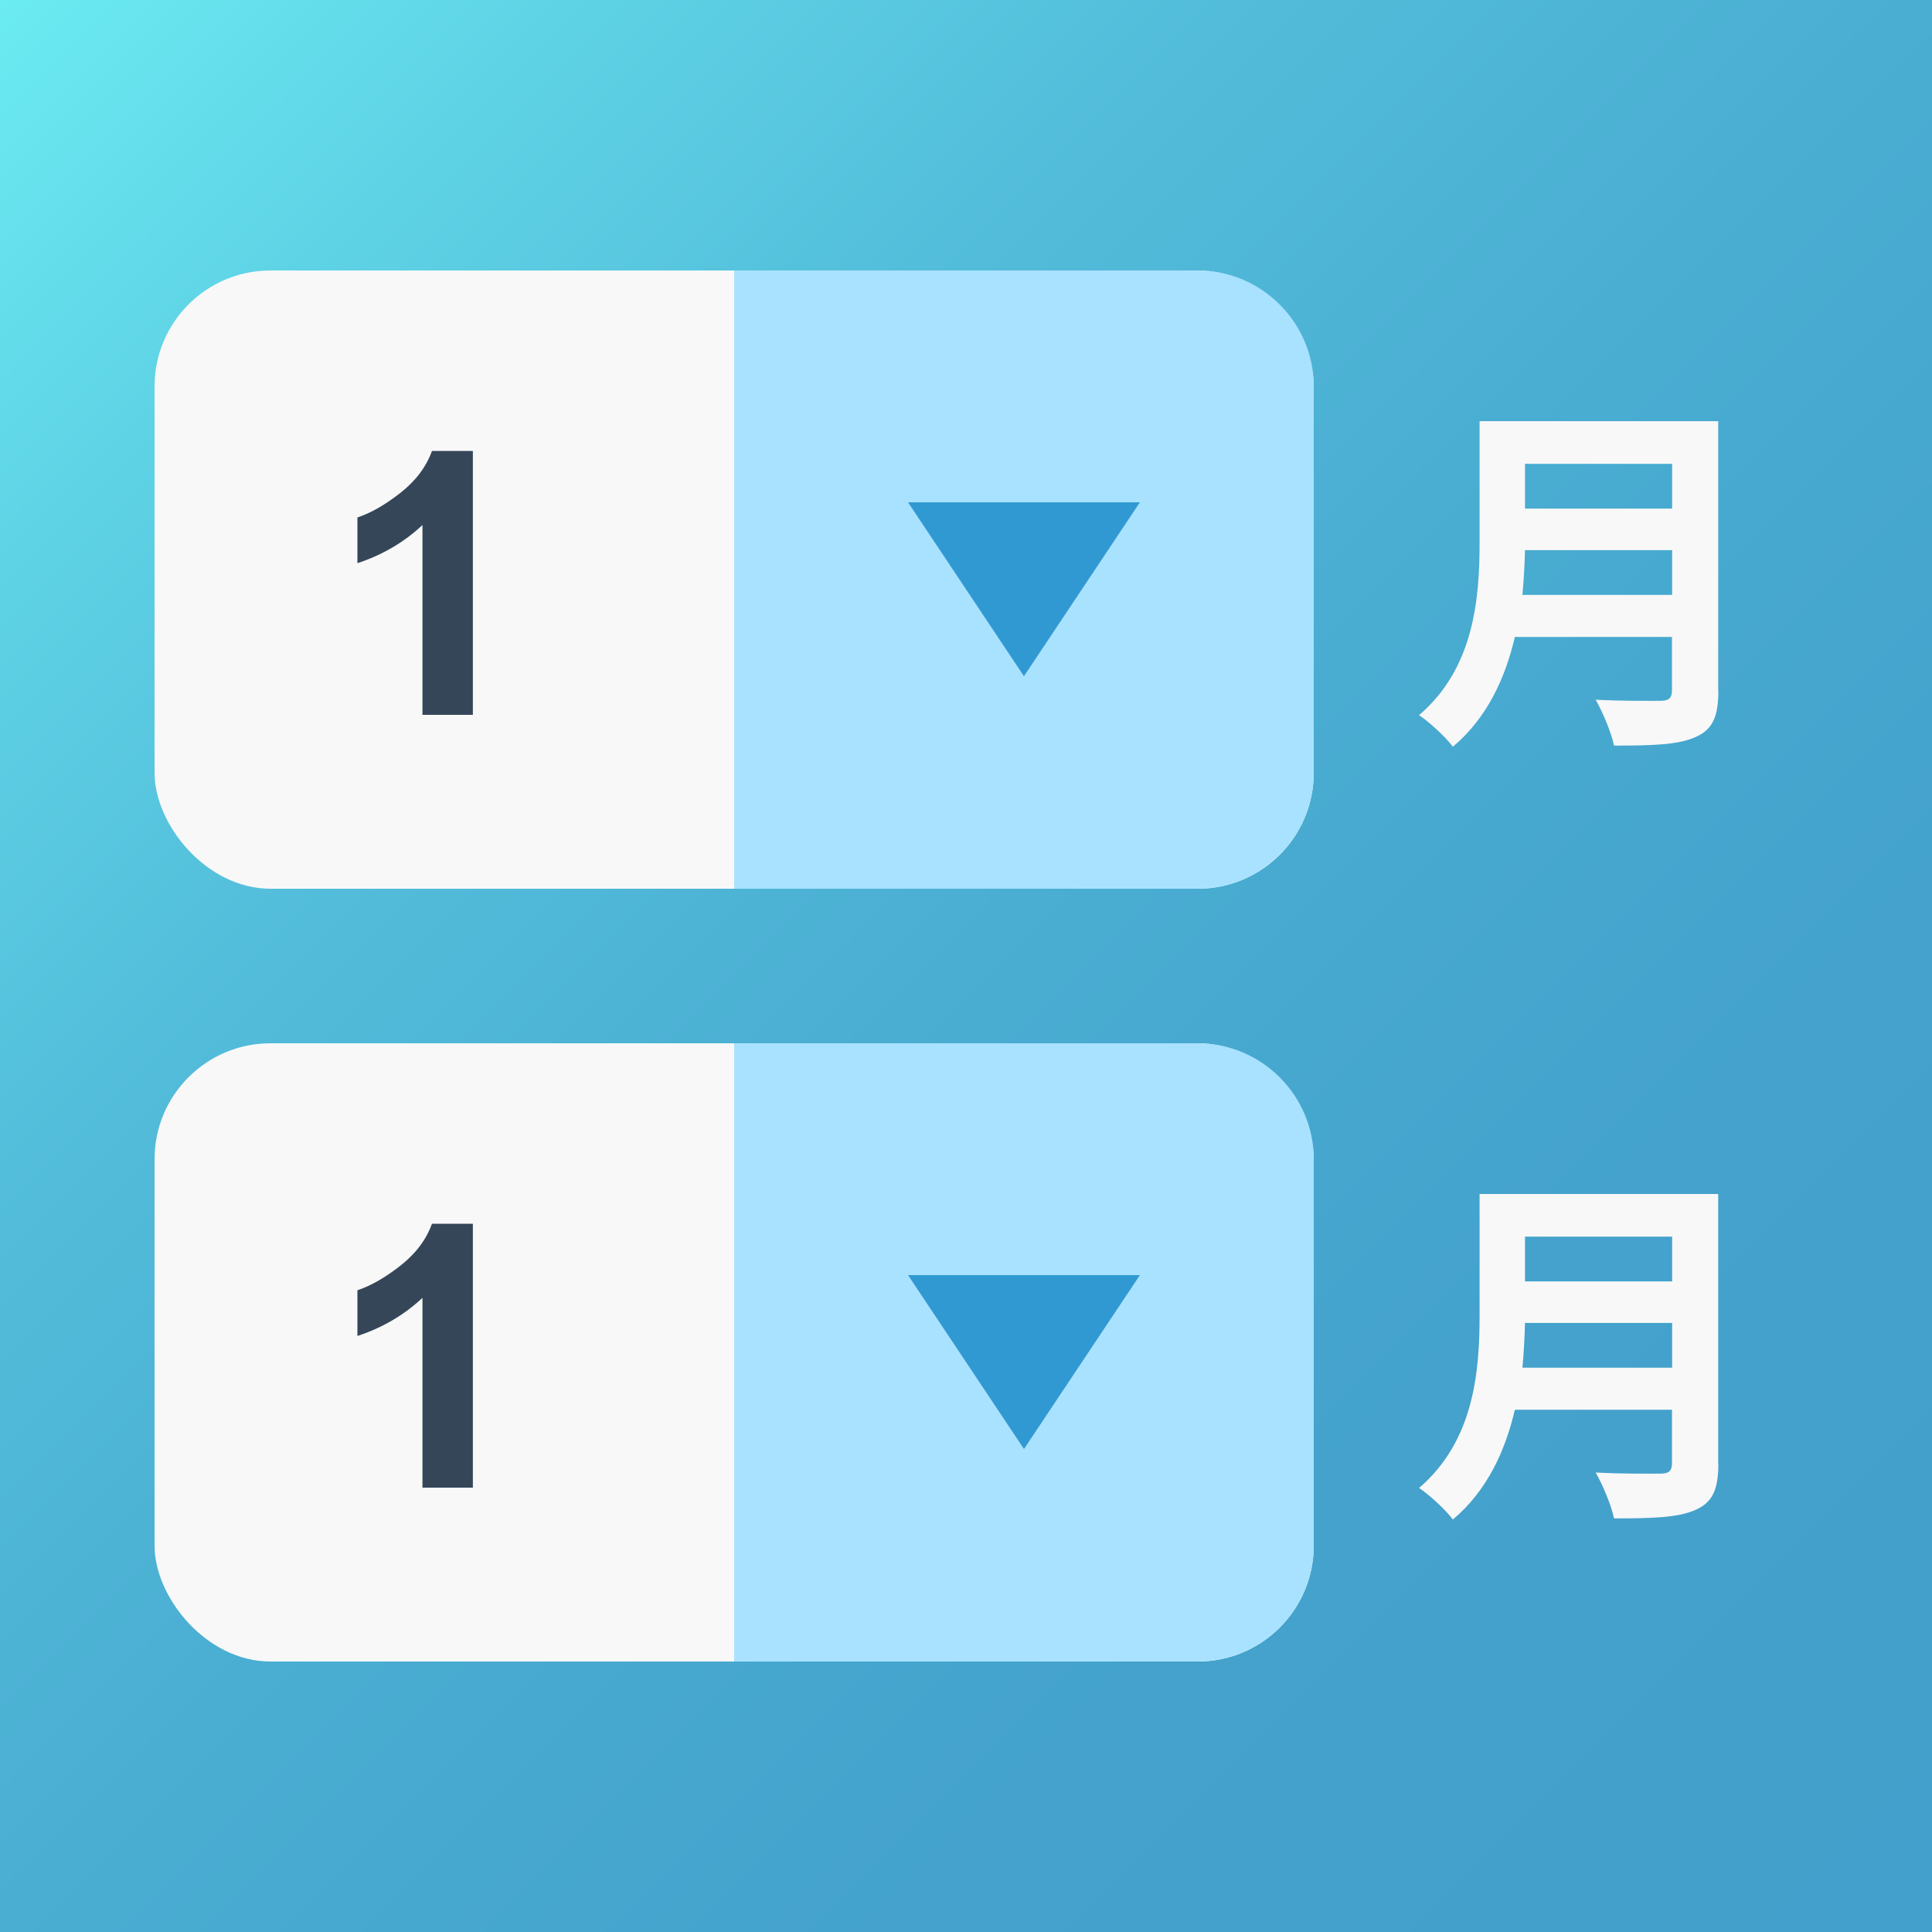<?xml version="1.0" encoding="UTF-8"?>
<svg id="_レイヤー_2" data-name="レイヤー 2" xmlns="http://www.w3.org/2000/svg" xmlns:xlink="http://www.w3.org/1999/xlink" viewBox="0 0 120 120">
  <rect x="0" y="0" width="120" height="120" fill="#333333" stroke="none"/>
  <defs>
    <style>
      .cls-1 {
        fill: none;
      }

      .cls-2 {
        clip-path: url(#clippath);
      }

      .cls-3 {
        fill: url(#_名称未設定グラデーション_220);
      }

      .cls-4 {
        fill: #f8f8f8;
      }

      .cls-5 {
        fill: #3099d2;
      }

      .cls-6 {
        fill: #a9e2ff;
      }

      .cls-7 {
        fill: #354659;
      }
    </style>
    <clipPath id="clippath">
      <rect class="cls-1" width="120" height="120"/>
    </clipPath>
    <linearGradient id="_名称未設定グラデーション_220" data-name="名称未設定グラデーション 220" x1="0" y1="0" x2="120" y2="120" gradientUnits="userSpaceOnUse">
      <stop offset="0" stop-color="#6bebf2"/>
      <stop offset=".14" stop-color="#5fd4e6"/>
      <stop offset=".32" stop-color="#52bcda"/>
      <stop offset=".52" stop-color="#49acd1"/>
      <stop offset=".73" stop-color="#44a2cc"/>
      <stop offset="1" stop-color="#439fcb"/>
    </linearGradient>
  </defs>
  <g id="contents">
    <g class="cls-2">
      <rect class="cls-3" width="120" height="120"/>
      <rect class="cls-4" x="9.6" y="16.8" width="72" height="38.4" rx="7.2" ry="7.2"/>
      <path class="cls-6" d="m81.6,48c0,3.96-3.24,7.2-7.2,7.2h-28.8V16.8h28.8c3.96,0,7.2,3.24,7.2,7.2v24Z"/>
      <polygon class="cls-5" points="56.4 31.2 63.6 42 70.8 31.2 56.4 31.2"/>
      <path class="cls-7" d="m29.37,44.4h-3.13v-11.79c-1.14,1.07-2.49,1.86-4.04,2.37v-2.84c.82-.27,1.7-.77,2.66-1.52.96-.75,1.61-1.62,1.97-2.61h2.54v16.39Z"/>
      <path class="cls-4" d="m106.73,42.92c0,1.64-.39,2.42-1.44,2.87-1.09.48-2.69.52-5.04.52-.16-.8-.71-2.1-1.14-2.85,1.6.09,3.51.07,4.01.07.55,0,.73-.18.73-.66v-3.31h-9.76c-.59,2.55-1.73,5.04-3.85,6.82-.41-.57-1.5-1.57-2.1-1.96,3.44-2.94,3.76-7.29,3.76-10.76v-7.5h14.82v16.76Zm-2.87-5.97v-2.78h-9.14c-.02.87-.07,1.82-.16,2.78h9.3Zm-9.14-8.14v2.78h9.14v-2.78h-9.14Z"/>
      <rect class="cls-4" x="9.6" y="64.8" width="72" height="38.4" rx="7.2" ry="7.2"/>
      <path class="cls-6" d="m81.6,96c0,3.96-3.24,7.2-7.2,7.2h-28.8v-38.4h28.8c3.96,0,7.2,3.24,7.2,7.2v24Z"/>
      <polygon class="cls-5" points="56.4 79.2 63.6 90 70.8 79.2 56.4 79.2"/>
      <path class="cls-7" d="m29.37,92.4h-3.13v-11.79c-1.14,1.07-2.49,1.86-4.04,2.37v-2.84c.82-.27,1.7-.77,2.66-1.52.96-.75,1.61-1.62,1.97-2.61h2.54v16.39Z"/>
      <path class="cls-4" d="m106.73,90.92c0,1.64-.39,2.42-1.44,2.87-1.09.48-2.69.52-5.04.52-.16-.8-.71-2.1-1.14-2.85,1.6.09,3.51.07,4.01.07.55,0,.73-.18.73-.66v-3.31h-9.76c-.59,2.55-1.73,5.04-3.85,6.82-.41-.57-1.5-1.57-2.1-1.96,3.44-2.94,3.76-7.29,3.76-10.76v-7.5h14.82v16.76Zm-2.87-5.97v-2.78h-9.14c-.02.87-.07,1.82-.16,2.78h9.3Zm-9.14-8.14v2.78h9.14v-2.78h-9.14Z"/>
    </g>
  </g>
</svg>
